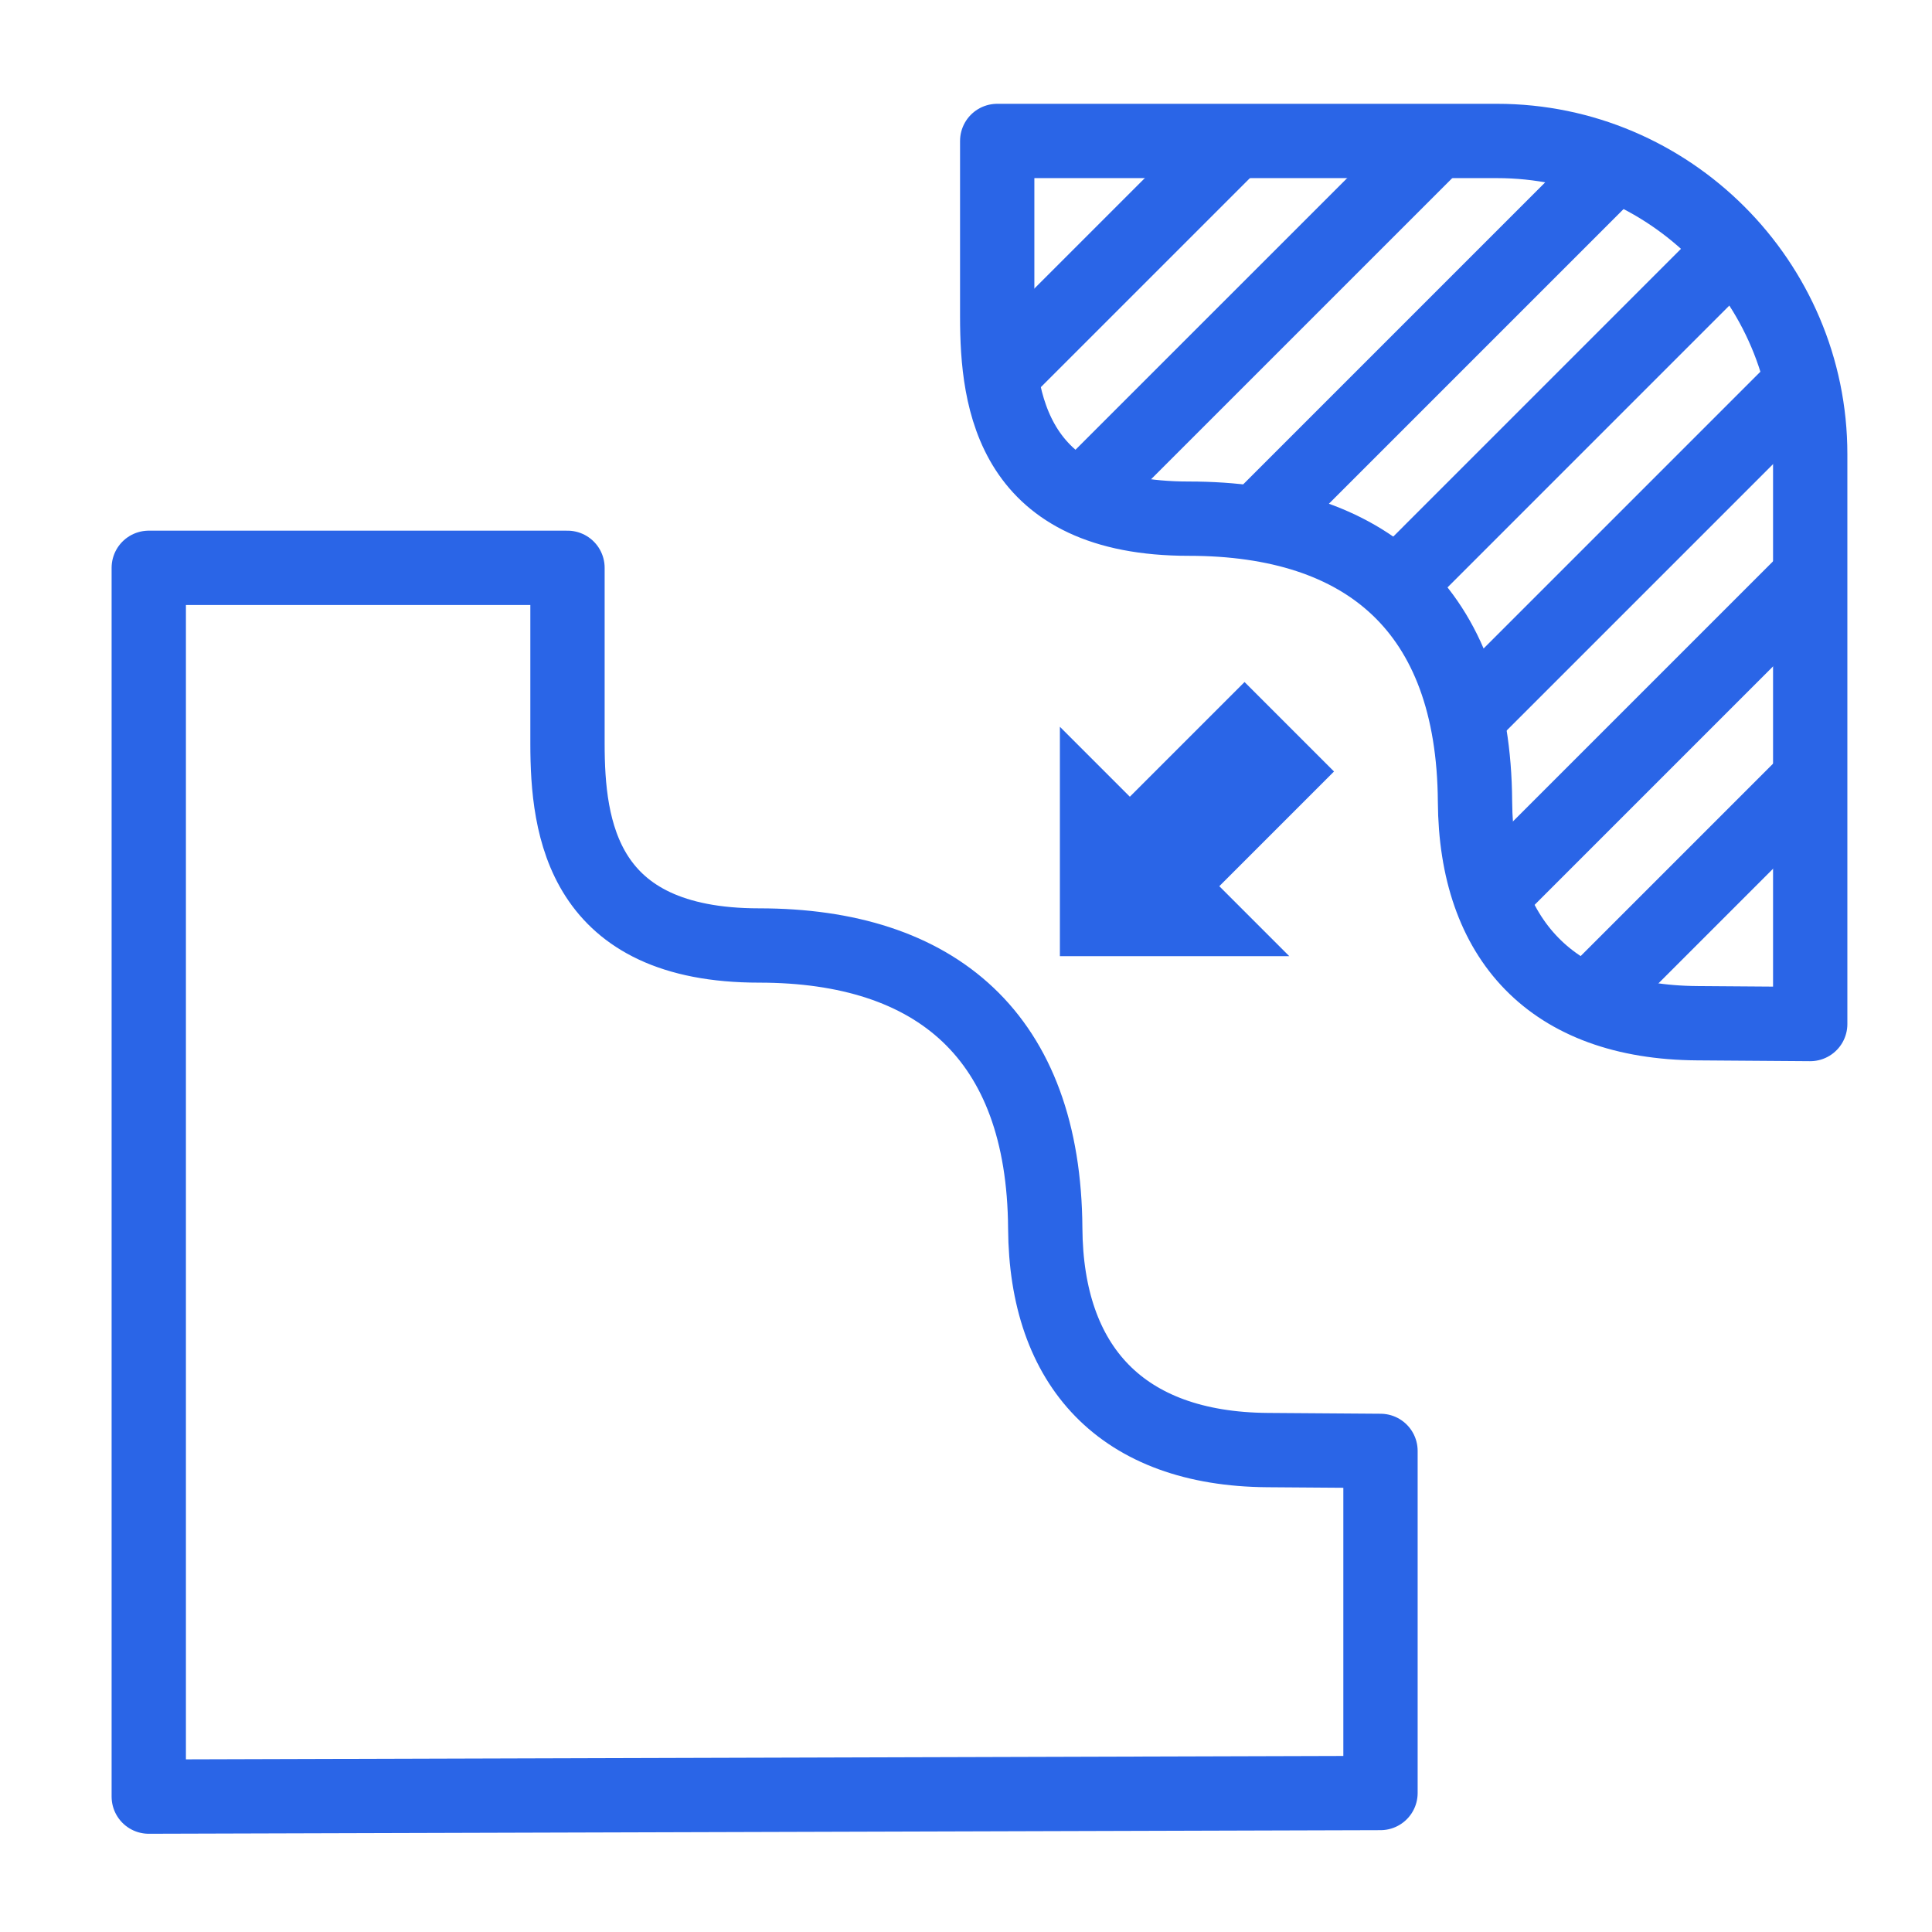 <svg width="52" height="52" viewBox="0 0 52 52" fill="none" xmlns="http://www.w3.org/2000/svg">
<path fill-rule="evenodd" clip-rule="evenodd" d="M26.84 3.794H40.293C44.929 3.794 48.722 7.587 48.722 12.223V27.562L45.684 27.54C41.752 27.512 39.724 25.279 39.7 21.573C39.666 16.392 36.756 13.96 31.997 13.96C27.239 13.96 26.84 10.818 26.84 8.527V3.794H26.84ZM37.156 48.259V39.051L34.117 39.029C30.185 39 28.157 36.768 28.133 33.062C28.1 27.88 25.189 25.448 20.431 25.448C15.672 25.448 15.274 22.306 15.274 20.016V15.283H4.004V48.356L37.155 48.259L37.156 48.259Z" stroke="#2A65E7" stroke-width="2" stroke-miterlimit="22.926" stroke-linecap="round" stroke-linejoin="round"/>
<path d="M33.497 18.357L30.41 21.444L28.527 19.561V25.735H34.701L32.818 23.852L35.905 20.765L33.497 18.357Z" fill="#2A65E7"/>
<path d="M26.935 10.085L33.227 3.794M42.723 26.967L48.722 20.968M40.115 24.129L48.722 15.522M39.473 19.327L48.499 10.301M37.575 15.781L46.651 6.704M33.818 14.093L43.485 4.426M29.083 13.383L38.673 3.794" stroke="#2A65E7" stroke-width="2" stroke-miterlimit="22.926"/>
</svg>
